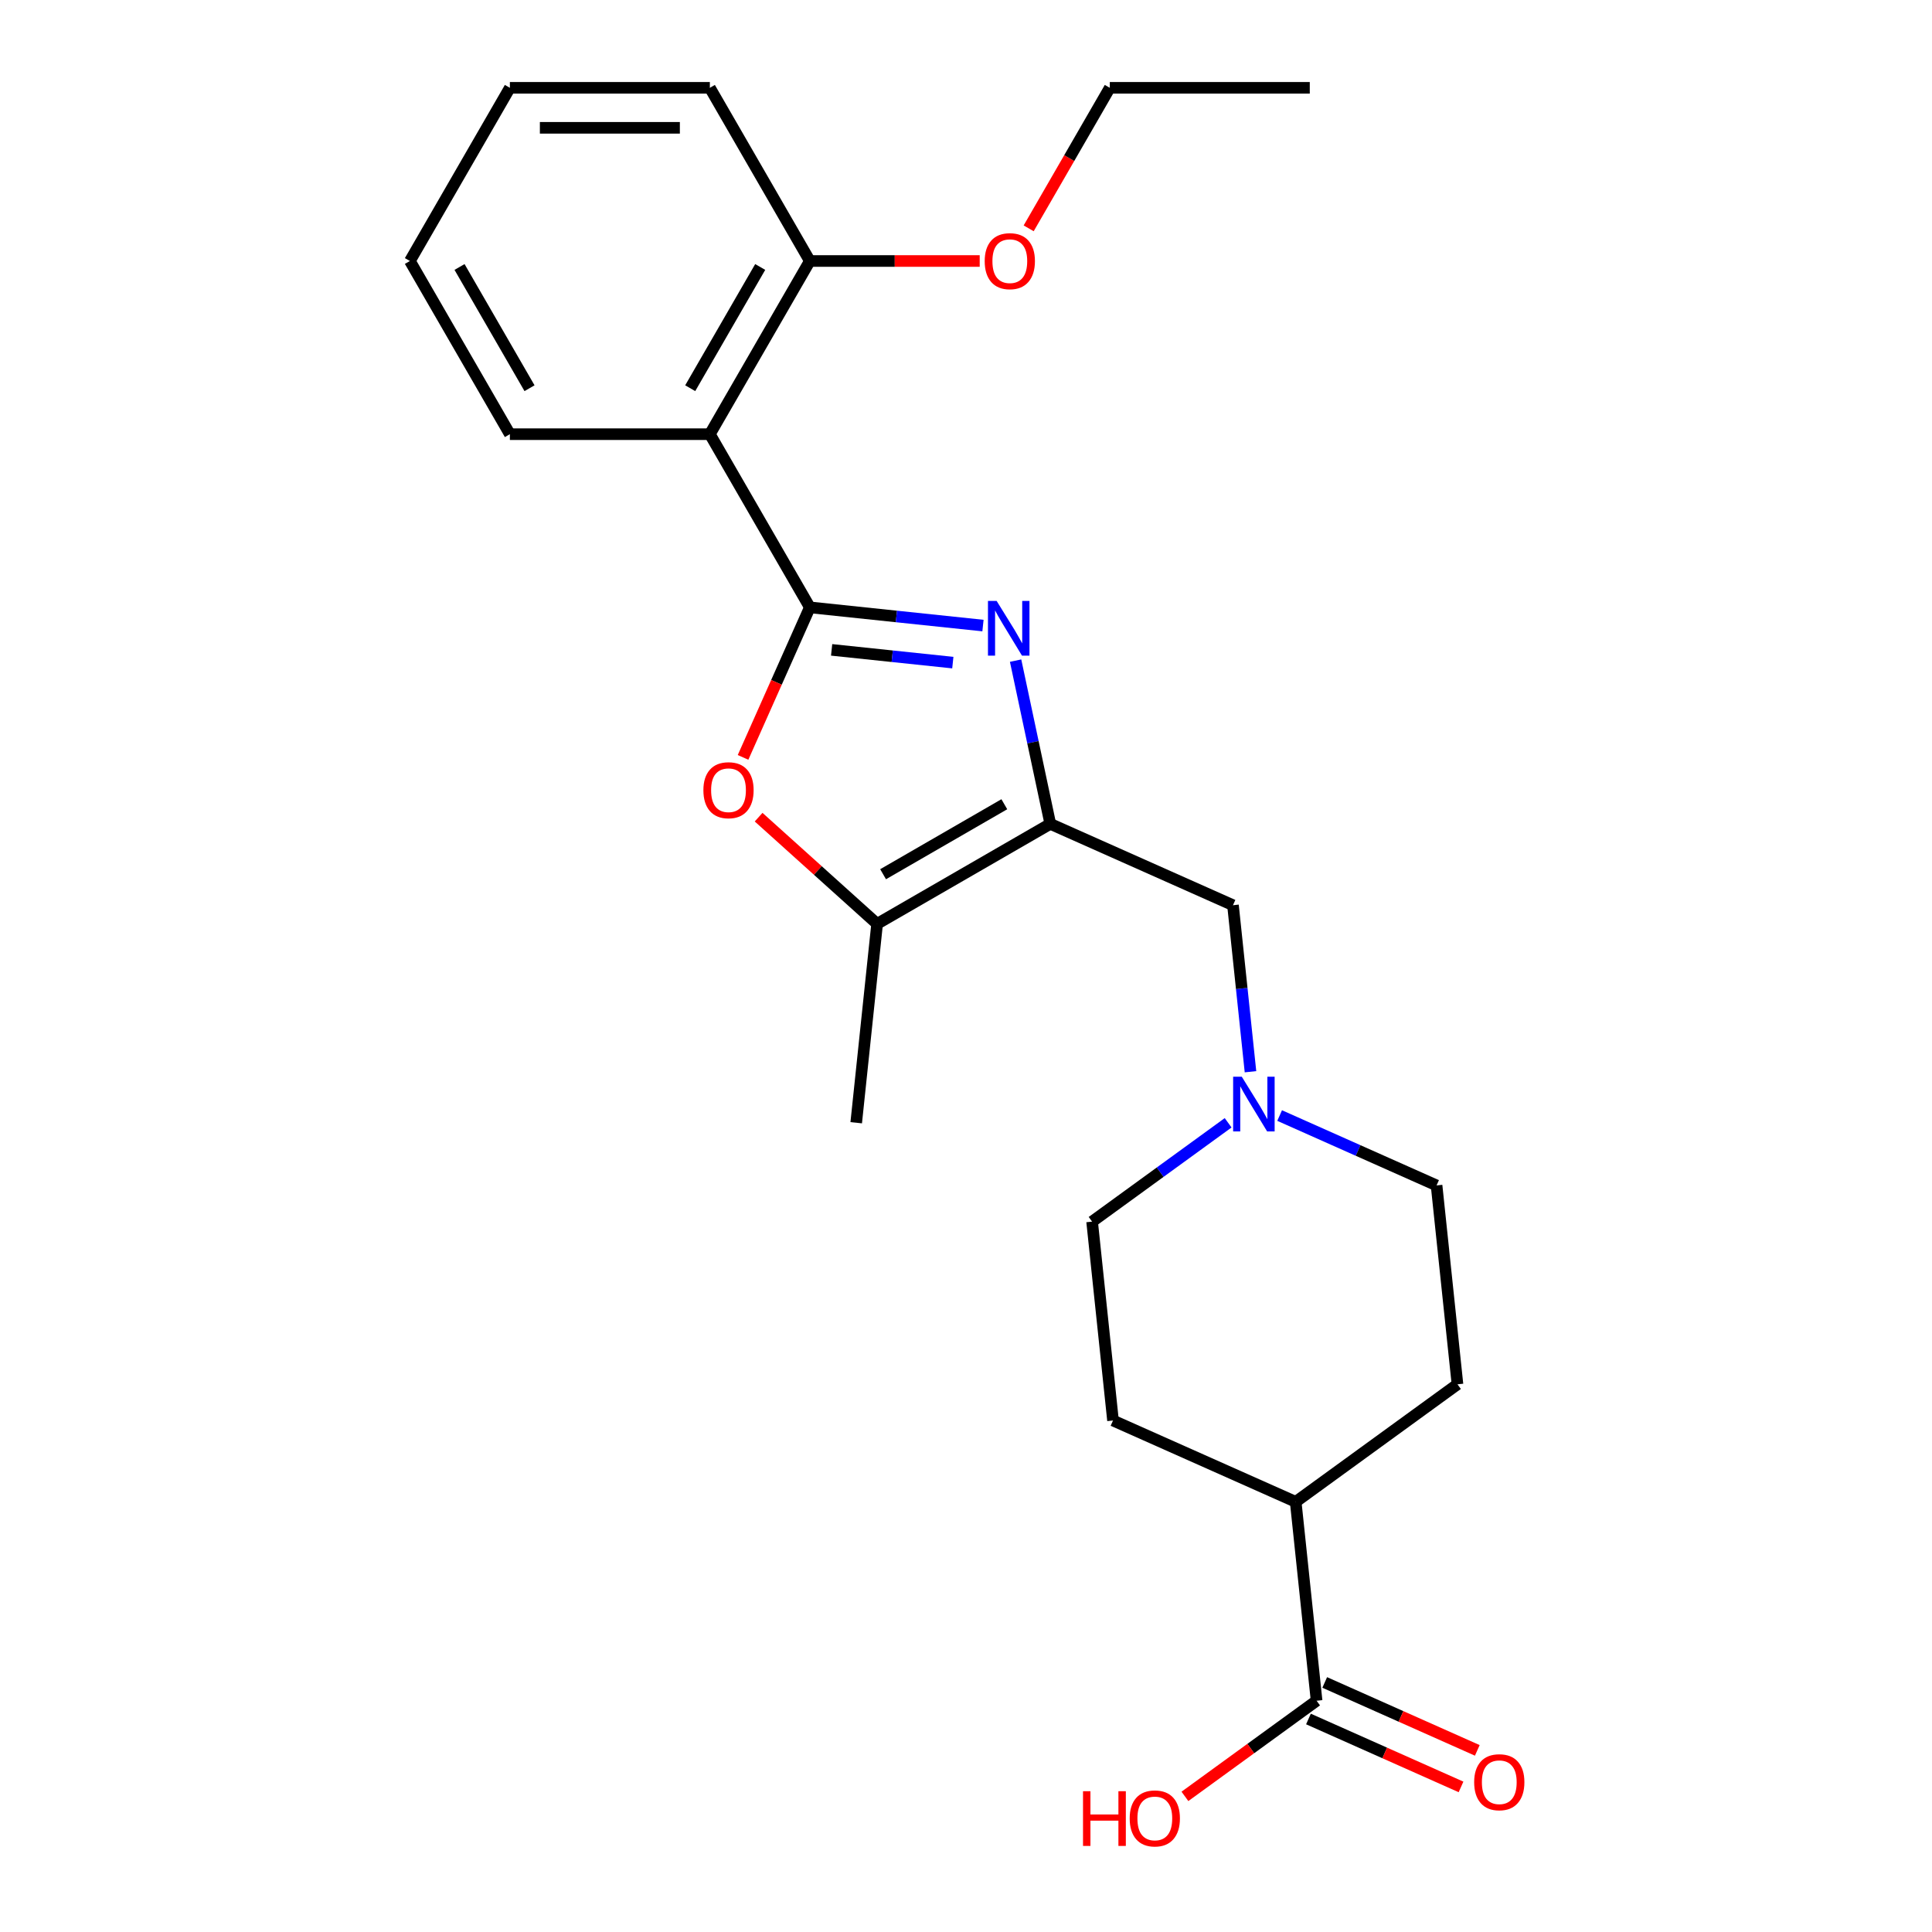 <?xml version='1.0' encoding='iso-8859-1'?>
<svg version='1.1' baseProfile='full'
              xmlns='http://www.w3.org/2000/svg'
                      xmlns:rdkit='http://www.rdkit.org/xml'
                      xmlns:xlink='http://www.w3.org/1999/xlink'
                  xml:space='preserve'
width='1000px' height='1000px' viewBox='0 0 1000 1000'>
<!-- END OF HEADER -->
<rect style='opacity:1.0;fill:#FFFFFF;stroke:none' width='1000' height='1000' x='0' y='0'> </rect>
<path class='bond-0' d='M 419.172,314.371 L 463.978,319.081' style='fill:none;fill-rule:evenodd;stroke:#000000;stroke-width:6px;stroke-linecap:butt;stroke-linejoin:miter;stroke-opacity:1' />
<path class='bond-0' d='M 463.978,319.081 L 508.784,323.79' style='fill:none;fill-rule:evenodd;stroke:#0000FF;stroke-width:6px;stroke-linecap:butt;stroke-linejoin:miter;stroke-opacity:1' />
<path class='bond-0' d='M 430.45,336.372 L 461.814,339.668' style='fill:none;fill-rule:evenodd;stroke:#000000;stroke-width:6px;stroke-linecap:butt;stroke-linejoin:miter;stroke-opacity:1' />
<path class='bond-0' d='M 461.814,339.668 L 493.178,342.965' style='fill:none;fill-rule:evenodd;stroke:#0000FF;stroke-width:6px;stroke-linecap:butt;stroke-linejoin:miter;stroke-opacity:1' />
<path class='bond-2' d='M 419.172,314.371 L 401.887,353.196' style='fill:none;fill-rule:evenodd;stroke:#000000;stroke-width:6px;stroke-linecap:butt;stroke-linejoin:miter;stroke-opacity:1' />
<path class='bond-2' d='M 401.887,353.196 L 384.601,392.021' style='fill:none;fill-rule:evenodd;stroke:#FF0000;stroke-width:6px;stroke-linecap:butt;stroke-linejoin:miter;stroke-opacity:1' />
<path class='bond-3' d='M 419.172,314.371 L 367.419,224.732' style='fill:none;fill-rule:evenodd;stroke:#000000;stroke-width:6px;stroke-linecap:butt;stroke-linejoin:miter;stroke-opacity:1' />
<path class='bond-1' d='M 525.671,341.938 L 534.652,384.187' style='fill:none;fill-rule:evenodd;stroke:#0000FF;stroke-width:6px;stroke-linecap:butt;stroke-linejoin:miter;stroke-opacity:1' />
<path class='bond-1' d='M 534.652,384.187 L 543.632,426.435' style='fill:none;fill-rule:evenodd;stroke:#000000;stroke-width:6px;stroke-linecap:butt;stroke-linejoin:miter;stroke-opacity:1' />
<path class='bond-6' d='M 543.632,426.435 L 638.189,468.535' style='fill:none;fill-rule:evenodd;stroke:#000000;stroke-width:6px;stroke-linecap:butt;stroke-linejoin:miter;stroke-opacity:1' />
<path class='bond-24' d='M 543.632,426.435 L 453.993,478.188' style='fill:none;fill-rule:evenodd;stroke:#000000;stroke-width:6px;stroke-linecap:butt;stroke-linejoin:miter;stroke-opacity:1' />
<path class='bond-24' d='M 519.835,416.27 L 457.088,452.497' style='fill:none;fill-rule:evenodd;stroke:#000000;stroke-width:6px;stroke-linecap:butt;stroke-linejoin:miter;stroke-opacity:1' />
<path class='bond-4' d='M 392.66,422.964 L 423.327,450.576' style='fill:none;fill-rule:evenodd;stroke:#FF0000;stroke-width:6px;stroke-linecap:butt;stroke-linejoin:miter;stroke-opacity:1' />
<path class='bond-4' d='M 423.327,450.576 L 453.993,478.188' style='fill:none;fill-rule:evenodd;stroke:#000000;stroke-width:6px;stroke-linecap:butt;stroke-linejoin:miter;stroke-opacity:1' />
<path class='bond-8' d='M 367.419,224.732 L 419.172,135.093' style='fill:none;fill-rule:evenodd;stroke:#000000;stroke-width:6px;stroke-linecap:butt;stroke-linejoin:miter;stroke-opacity:1' />
<path class='bond-8' d='M 357.255,200.936 L 393.482,138.189' style='fill:none;fill-rule:evenodd;stroke:#000000;stroke-width:6px;stroke-linecap:butt;stroke-linejoin:miter;stroke-opacity:1' />
<path class='bond-16' d='M 367.419,224.732 L 263.913,224.732' style='fill:none;fill-rule:evenodd;stroke:#000000;stroke-width:6px;stroke-linecap:butt;stroke-linejoin:miter;stroke-opacity:1' />
<path class='bond-18' d='M 453.993,478.188 L 443.173,581.127' style='fill:none;fill-rule:evenodd;stroke:#000000;stroke-width:6px;stroke-linecap:butt;stroke-linejoin:miter;stroke-opacity:1' />
<path class='bond-5' d='M 647.248,554.726 L 642.719,511.63' style='fill:none;fill-rule:evenodd;stroke:#0000FF;stroke-width:6px;stroke-linecap:butt;stroke-linejoin:miter;stroke-opacity:1' />
<path class='bond-5' d='M 642.719,511.63 L 638.189,468.535' style='fill:none;fill-rule:evenodd;stroke:#000000;stroke-width:6px;stroke-linecap:butt;stroke-linejoin:miter;stroke-opacity:1' />
<path class='bond-13' d='M 662.336,577.407 L 702.951,595.49' style='fill:none;fill-rule:evenodd;stroke:#0000FF;stroke-width:6px;stroke-linecap:butt;stroke-linejoin:miter;stroke-opacity:1' />
<path class='bond-13' d='M 702.951,595.49 L 743.566,613.573' style='fill:none;fill-rule:evenodd;stroke:#000000;stroke-width:6px;stroke-linecap:butt;stroke-linejoin:miter;stroke-opacity:1' />
<path class='bond-14' d='M 635.681,581.157 L 600.476,606.735' style='fill:none;fill-rule:evenodd;stroke:#0000FF;stroke-width:6px;stroke-linecap:butt;stroke-linejoin:miter;stroke-opacity:1' />
<path class='bond-14' d='M 600.476,606.735 L 565.27,632.313' style='fill:none;fill-rule:evenodd;stroke:#000000;stroke-width:6px;stroke-linecap:butt;stroke-linejoin:miter;stroke-opacity:1' />
<path class='bond-7' d='M 681.467,880.291 L 670.647,777.352' style='fill:none;fill-rule:evenodd;stroke:#000000;stroke-width:6px;stroke-linecap:butt;stroke-linejoin:miter;stroke-opacity:1' />
<path class='bond-10' d='M 677.257,889.747 L 716.741,907.326' style='fill:none;fill-rule:evenodd;stroke:#000000;stroke-width:6px;stroke-linecap:butt;stroke-linejoin:miter;stroke-opacity:1' />
<path class='bond-10' d='M 716.741,907.326 L 756.226,924.906' style='fill:none;fill-rule:evenodd;stroke:#FF0000;stroke-width:6px;stroke-linecap:butt;stroke-linejoin:miter;stroke-opacity:1' />
<path class='bond-10' d='M 685.676,870.835 L 725.161,888.415' style='fill:none;fill-rule:evenodd;stroke:#000000;stroke-width:6px;stroke-linecap:butt;stroke-linejoin:miter;stroke-opacity:1' />
<path class='bond-10' d='M 725.161,888.415 L 764.646,905.995' style='fill:none;fill-rule:evenodd;stroke:#FF0000;stroke-width:6px;stroke-linecap:butt;stroke-linejoin:miter;stroke-opacity:1' />
<path class='bond-15' d='M 681.467,880.291 L 647.391,905.048' style='fill:none;fill-rule:evenodd;stroke:#000000;stroke-width:6px;stroke-linecap:butt;stroke-linejoin:miter;stroke-opacity:1' />
<path class='bond-15' d='M 647.391,905.048 L 613.316,929.805' style='fill:none;fill-rule:evenodd;stroke:#FF0000;stroke-width:6px;stroke-linecap:butt;stroke-linejoin:miter;stroke-opacity:1' />
<path class='bond-17' d='M 419.172,135.093 L 463.132,135.093' style='fill:none;fill-rule:evenodd;stroke:#000000;stroke-width:6px;stroke-linecap:butt;stroke-linejoin:miter;stroke-opacity:1' />
<path class='bond-17' d='M 463.132,135.093 L 507.091,135.093' style='fill:none;fill-rule:evenodd;stroke:#FF0000;stroke-width:6px;stroke-linecap:butt;stroke-linejoin:miter;stroke-opacity:1' />
<path class='bond-19' d='M 419.172,135.093 L 367.419,45.455' style='fill:none;fill-rule:evenodd;stroke:#000000;stroke-width:6px;stroke-linecap:butt;stroke-linejoin:miter;stroke-opacity:1' />
<path class='bond-9' d='M 670.647,777.352 L 576.09,735.252' style='fill:none;fill-rule:evenodd;stroke:#000000;stroke-width:6px;stroke-linecap:butt;stroke-linejoin:miter;stroke-opacity:1' />
<path class='bond-26' d='M 670.647,777.352 L 754.385,716.512' style='fill:none;fill-rule:evenodd;stroke:#000000;stroke-width:6px;stroke-linecap:butt;stroke-linejoin:miter;stroke-opacity:1' />
<path class='bond-11' d='M 754.385,716.512 L 743.566,613.573' style='fill:none;fill-rule:evenodd;stroke:#000000;stroke-width:6px;stroke-linecap:butt;stroke-linejoin:miter;stroke-opacity:1' />
<path class='bond-12' d='M 576.09,735.252 L 565.27,632.313' style='fill:none;fill-rule:evenodd;stroke:#000000;stroke-width:6px;stroke-linecap:butt;stroke-linejoin:miter;stroke-opacity:1' />
<path class='bond-21' d='M 263.913,224.732 L 212.16,135.093' style='fill:none;fill-rule:evenodd;stroke:#000000;stroke-width:6px;stroke-linecap:butt;stroke-linejoin:miter;stroke-opacity:1' />
<path class='bond-21' d='M 274.078,200.936 L 237.851,138.189' style='fill:none;fill-rule:evenodd;stroke:#000000;stroke-width:6px;stroke-linecap:butt;stroke-linejoin:miter;stroke-opacity:1' />
<path class='bond-20' d='M 532.44,118.186 L 553.436,81.82' style='fill:none;fill-rule:evenodd;stroke:#FF0000;stroke-width:6px;stroke-linecap:butt;stroke-linejoin:miter;stroke-opacity:1' />
<path class='bond-20' d='M 553.436,81.82 L 574.432,45.455' style='fill:none;fill-rule:evenodd;stroke:#000000;stroke-width:6px;stroke-linecap:butt;stroke-linejoin:miter;stroke-opacity:1' />
<path class='bond-25' d='M 367.419,45.455 L 263.913,45.455' style='fill:none;fill-rule:evenodd;stroke:#000000;stroke-width:6px;stroke-linecap:butt;stroke-linejoin:miter;stroke-opacity:1' />
<path class='bond-25' d='M 351.894,66.156 L 279.439,66.156' style='fill:none;fill-rule:evenodd;stroke:#000000;stroke-width:6px;stroke-linecap:butt;stroke-linejoin:miter;stroke-opacity:1' />
<path class='bond-22' d='M 574.432,45.455 L 677.938,45.455' style='fill:none;fill-rule:evenodd;stroke:#000000;stroke-width:6px;stroke-linecap:butt;stroke-linejoin:miter;stroke-opacity:1' />
<path class='bond-23' d='M 212.16,135.093 L 263.913,45.455' style='fill:none;fill-rule:evenodd;stroke:#000000;stroke-width:6px;stroke-linecap:butt;stroke-linejoin:miter;stroke-opacity:1' />
<path  class='atom-1' d='M 515.852 311.031
L 525.132 326.031
Q 526.052 327.511, 527.532 330.191
Q 529.012 332.871, 529.092 333.031
L 529.092 311.031
L 532.852 311.031
L 532.852 339.351
L 528.972 339.351
L 519.012 322.951
Q 517.852 321.031, 516.612 318.831
Q 515.412 316.631, 515.052 315.951
L 515.052 339.351
L 511.372 339.351
L 511.372 311.031
L 515.852 311.031
' fill='#0000FF'/>
<path  class='atom-3' d='M 364.073 409.009
Q 364.073 402.209, 367.433 398.409
Q 370.793 394.609, 377.073 394.609
Q 383.353 394.609, 386.713 398.409
Q 390.073 402.209, 390.073 409.009
Q 390.073 415.889, 386.673 419.809
Q 383.273 423.689, 377.073 423.689
Q 370.833 423.689, 367.433 419.809
Q 364.073 415.929, 364.073 409.009
M 377.073 420.489
Q 381.393 420.489, 383.713 417.609
Q 386.073 414.689, 386.073 409.009
Q 386.073 403.449, 383.713 400.649
Q 381.393 397.809, 377.073 397.809
Q 372.753 397.809, 370.393 400.609
Q 368.073 403.409, 368.073 409.009
Q 368.073 414.729, 370.393 417.609
Q 372.753 420.489, 377.073 420.489
' fill='#FF0000'/>
<path  class='atom-6' d='M 642.749 557.314
L 652.029 572.314
Q 652.949 573.794, 654.429 576.474
Q 655.909 579.154, 655.989 579.314
L 655.989 557.314
L 659.749 557.314
L 659.749 585.634
L 655.869 585.634
L 645.909 569.234
Q 644.749 567.314, 643.509 565.114
Q 642.309 562.914, 641.949 562.234
L 641.949 585.634
L 638.269 585.634
L 638.269 557.314
L 642.749 557.314
' fill='#0000FF'/>
<path  class='atom-11' d='M 763.024 922.471
Q 763.024 915.671, 766.384 911.871
Q 769.744 908.071, 776.024 908.071
Q 782.304 908.071, 785.664 911.871
Q 789.024 915.671, 789.024 922.471
Q 789.024 929.351, 785.624 933.271
Q 782.224 937.151, 776.024 937.151
Q 769.784 937.151, 766.384 933.271
Q 763.024 929.391, 763.024 922.471
M 776.024 933.951
Q 780.344 933.951, 782.664 931.071
Q 785.024 928.151, 785.024 922.471
Q 785.024 916.911, 782.664 914.111
Q 780.344 911.271, 776.024 911.271
Q 771.704 911.271, 769.344 914.071
Q 767.024 916.871, 767.024 922.471
Q 767.024 928.191, 769.344 931.071
Q 771.704 933.951, 776.024 933.951
' fill='#FF0000'/>
<path  class='atom-16' d='M 560.568 927.13
L 564.408 927.13
L 564.408 939.17
L 578.888 939.17
L 578.888 927.13
L 582.728 927.13
L 582.728 955.45
L 578.888 955.45
L 578.888 942.37
L 564.408 942.37
L 564.408 955.45
L 560.568 955.45
L 560.568 927.13
' fill='#FF0000'/>
<path  class='atom-16' d='M 584.728 941.21
Q 584.728 934.41, 588.088 930.61
Q 591.448 926.81, 597.728 926.81
Q 604.008 926.81, 607.368 930.61
Q 610.728 934.41, 610.728 941.21
Q 610.728 948.09, 607.328 952.01
Q 603.928 955.89, 597.728 955.89
Q 591.488 955.89, 588.088 952.01
Q 584.728 948.13, 584.728 941.21
M 597.728 952.69
Q 602.048 952.69, 604.368 949.81
Q 606.728 946.89, 606.728 941.21
Q 606.728 935.65, 604.368 932.85
Q 602.048 930.01, 597.728 930.01
Q 593.408 930.01, 591.048 932.81
Q 588.728 935.61, 588.728 941.21
Q 588.728 946.93, 591.048 949.81
Q 593.408 952.69, 597.728 952.69
' fill='#FF0000'/>
<path  class='atom-18' d='M 509.679 135.173
Q 509.679 128.373, 513.039 124.573
Q 516.399 120.773, 522.679 120.773
Q 528.959 120.773, 532.319 124.573
Q 535.679 128.373, 535.679 135.173
Q 535.679 142.053, 532.279 145.973
Q 528.879 149.853, 522.679 149.853
Q 516.439 149.853, 513.039 145.973
Q 509.679 142.093, 509.679 135.173
M 522.679 146.653
Q 526.999 146.653, 529.319 143.773
Q 531.679 140.853, 531.679 135.173
Q 531.679 129.613, 529.319 126.813
Q 526.999 123.973, 522.679 123.973
Q 518.359 123.973, 515.999 126.773
Q 513.679 129.573, 513.679 135.173
Q 513.679 140.893, 515.999 143.773
Q 518.359 146.653, 522.679 146.653
' fill='#FF0000'/>
</svg>
